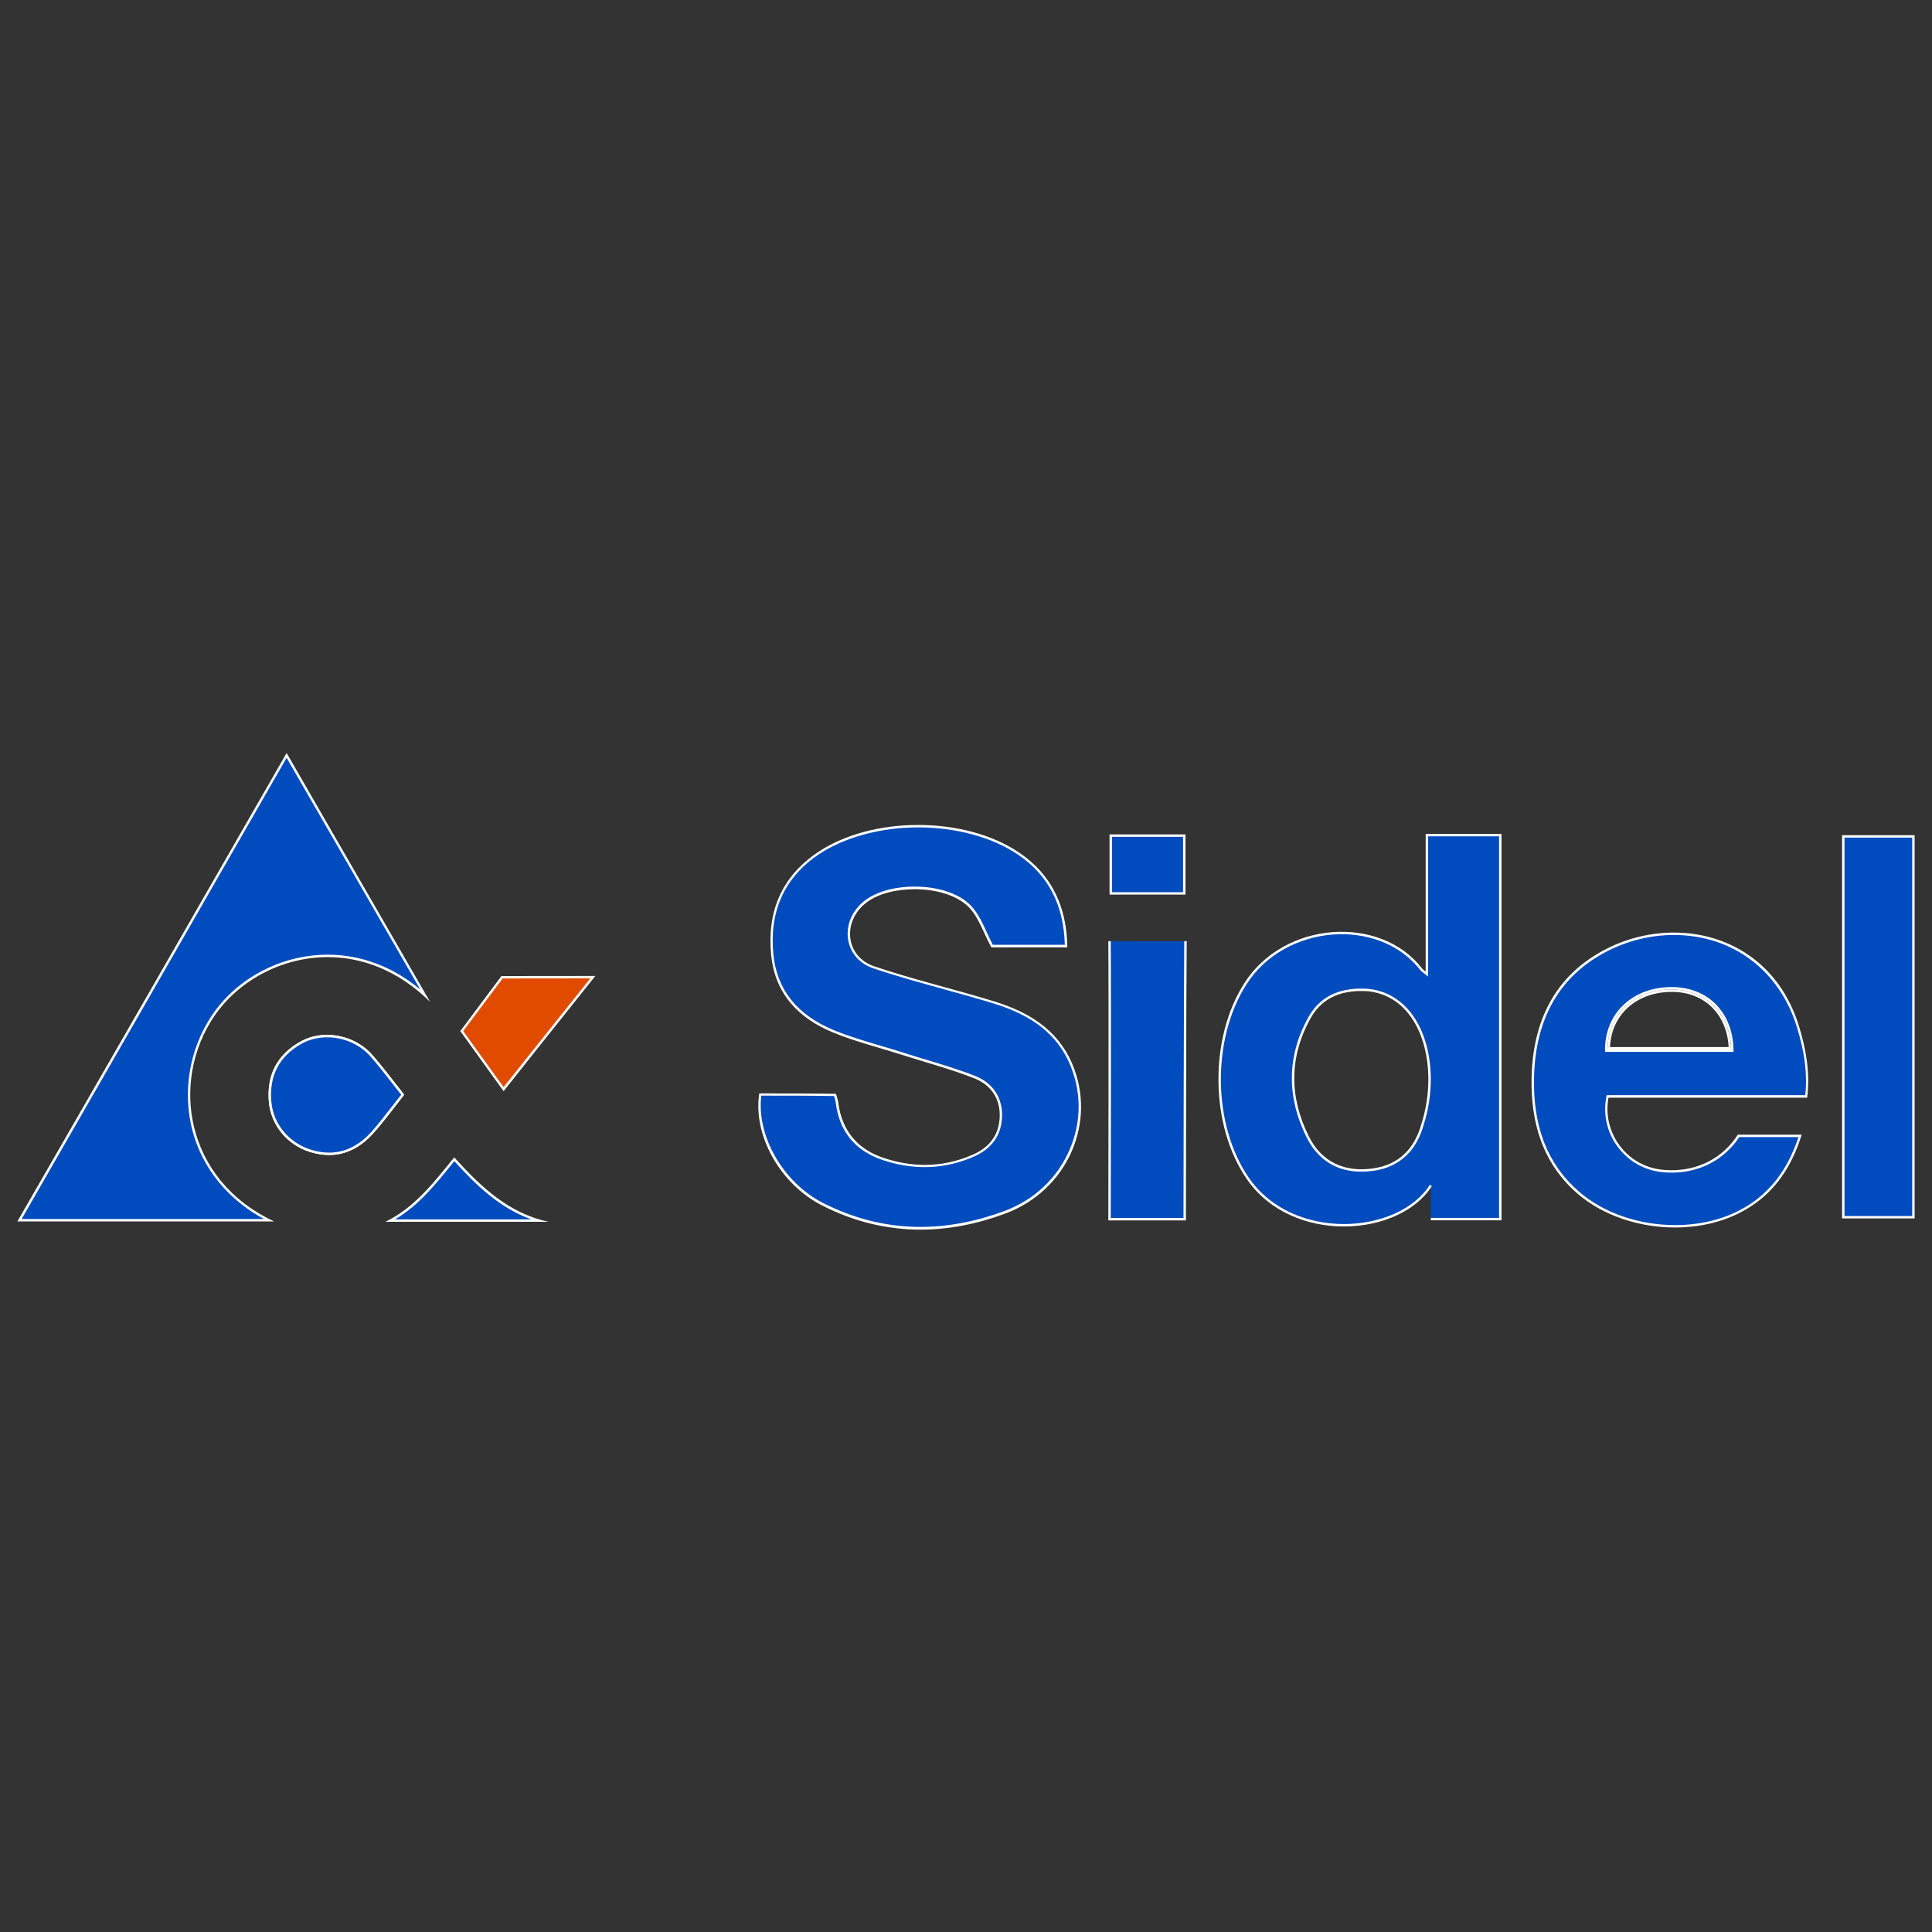 <?xml version="1.0" encoding="utf-8"?>
<!-- Generator: Adobe Illustrator 26.3.1, SVG Export Plug-In . SVG Version: 6.00 Build 0)  -->
<svg version="1.2" baseProfile="tiny" id="Livello_1"
	 xmlns="http://www.w3.org/2000/svg" xmlns:xlink="http://www.w3.org/1999/xlink" x="0px" y="0px" viewBox="0 0 200 200"
	 overflow="visible" xml:space="preserve">
<rect x="0" y="0" width="200" height="200" fill="#333333" stroke="none"/>
<g>
	<g>
		<path fill="#004BBE" d="M95.3,127.15c-3.5,0-6.92-0.84-10.17-2.51c-4.21-2.16-7.02-7.12-6.42-11.34c2.56,0,5.13,0,7.74,0.04
			l0.05,0.17c0.07,0.22,0.13,0.44,0.16,0.66c0.38,2.92,1.99,4.87,4.79,5.81c1.45,0.48,2.9,0.73,4.31,0.73
			c1.72,0,3.41-0.36,5.03-1.08c1.82-0.8,2.78-2.16,2.83-4.04c0.06-1.9-0.94-3.39-2.73-4.09c-1.71-0.67-3.5-1.21-5.23-1.73
			c-0.78-0.23-1.55-0.47-2.33-0.72c-0.73-0.23-1.46-0.45-2.19-0.66c-1.61-0.48-3.27-0.97-4.83-1.61c-3.85-1.58-5.99-4.25-6.35-7.94
			c-0.45-4.52,1.14-8.04,4.73-10.47c2.66-1.81,6.44-2.84,10.38-2.84c3.93,0,7.71,1.03,10.38,2.83c3.22,2.17,4.83,5.3,4.92,9.57
			h-7.66c-0.24-0.45-0.45-0.91-0.66-1.36c-0.47-1.02-0.91-1.98-1.61-2.72c-1.15-1.22-3.3-1.95-5.75-1.95c-2.05,0-3.9,0.52-5.07,1.42
			c-1.28,0.97-1.92,2.48-1.69,3.94c0.22,1.36,1.14,2.4,2.53,2.87c2.4,0.81,4.88,1.5,7.28,2.16c1.67,0.46,3.39,0.94,5.07,1.45
			c4.16,1.26,6.72,3.29,8.05,6.36c1.24,2.86,1.24,6.03,0.01,8.92c-1.27,2.99-3.69,5.29-6.8,6.46
			C101.11,126.59,98.16,127.15,95.3,127.15z M40.42,126.36c2.61-1.41,4.42-3.65,6.34-6.02l0.27-0.33c2.39,2.63,5.03,5.25,8.76,6.35
			H40.42z M2.02,126.32c9.25-16.07,18.39-31.96,27.65-48.11l14.32,24.83c-2.95-2.67-6.41-4.07-10.07-4.07
			c-4.74,0-9.29,2.39-11.88,6.22c-2.34,3.48-3.07,7.96-1.95,11.99c1.1,3.94,3.84,7.17,7.75,9.14H2.02z M190.81,126V86.58h7.26V126
			H190.81z M34.06,119.45c-0.61,0-1.26-0.1-1.91-0.31c-2.34-0.72-3.99-2.71-4.19-5.08c-0.23-2.76,0.85-4.82,3.23-6.14
			c0.79-0.44,1.71-0.67,2.68-0.67c1.75,0,3.45,0.75,4.55,2.01c0.79,0.9,1.52,1.83,2.3,2.83c0.32,0.41,0.64,0.83,0.98,1.25
			c-0.31,0.39-0.61,0.78-0.9,1.15c-0.74,0.96-1.45,1.88-2.23,2.74C37.23,118.7,35.72,119.45,34.06,119.45L34.06,119.45z"/>
		<path fill="#FFFFFF" d="M29.67,78.45c4.66,8.08,9.2,15.95,13.84,23.99c-2.84-2.37-6.13-3.61-9.59-3.61
			c-4.78,0-9.38,2.41-11.98,6.28c-2.36,3.51-3.1,8.03-1.97,12.1c1.06,3.82,3.66,6.98,7.36,8.98H2.24
			C10.36,112.08,19.94,95.42,29.67,78.45 M95.06,85.65c3.9,0,7.66,1.02,10.31,2.81c3.15,2.13,4.74,5.18,4.86,9.34h-7.46
			c-0.22-0.43-0.42-0.86-0.62-1.28c-0.47-1.03-0.92-2-1.63-2.75c-1.17-1.25-3.36-1.99-5.84-1.99c-2.08,0-3.95,0.53-5.15,1.44
			c-1.31,1-1.98,2.56-1.73,4.05c0.23,1.4,1.18,2.49,2.61,2.97c2.4,0.81,4.89,1.5,7.29,2.16c1.67,0.46,3.39,0.94,5.07,1.45
			c4.12,1.25,6.66,3.25,7.97,6.29c1.22,2.83,1.23,5.96,0.01,8.82c-1.26,2.96-3.65,5.23-6.73,6.39c-2.95,1.1-5.89,1.66-8.73,1.66
			c-3.48,0-6.88-0.84-10.11-2.49c-4.13-2.12-6.89-6.96-6.37-11.1c2.46,0,5,0,7.54,0.04c0.01,0.03,0.02,0.05,0.02,0.08
			c0.07,0.22,0.13,0.43,0.15,0.64c0.38,2.97,2.02,4.96,4.87,5.91c1.46,0.49,2.92,0.73,4.35,0.73c1.73,0,3.44-0.37,5.08-1.09
			c1.87-0.83,2.85-2.22,2.91-4.15c0.06-1.96-0.96-3.49-2.81-4.21c-1.72-0.67-3.51-1.21-5.24-1.73c-0.78-0.23-1.56-0.47-2.33-0.72
			c-0.72-0.23-1.45-0.45-2.18-0.66c-1.61-0.48-3.27-0.97-4.83-1.61c-3.81-1.56-5.92-4.2-6.28-7.84c-0.44-4.47,1.13-7.95,4.67-10.35
			C87.39,86.68,91.15,85.65,95.06,85.65 M197.95,86.71v39.17h-7.01V86.71H197.95 M33.86,107.38c1.71,0,3.38,0.74,4.46,1.97
			c0.79,0.89,1.52,1.83,2.29,2.82c0.3,0.39,0.6,0.78,0.92,1.17c-0.29,0.36-0.56,0.72-0.84,1.08c-0.74,0.96-1.45,1.87-2.22,2.73
			c-1.3,1.45-2.78,2.18-4.4,2.18c-0.6,0-1.23-0.1-1.88-0.3c-2.29-0.71-3.91-2.65-4.11-4.97c-0.23-2.7,0.84-4.73,3.16-6.03
			C32.01,107.6,32.91,107.38,33.86,107.38 M47.03,120.2c2.21,2.43,4.65,4.83,7.97,6.03H40.9c2.41-1.43,4.14-3.56,5.96-5.82
			L47.03,120.2 M29.67,77.95c-9.34,16.28-18.55,32.3-27.87,48.49c9.02,0,17.75,0,26.58,0c-9.25-4.31-10.74-14.49-6.24-21.19
			c2.45-3.64,6.93-6.17,11.78-6.17c3.55,0,7.3,1.36,10.6,4.63C39.54,95.06,34.68,86.63,29.67,77.95L29.67,77.95z M95.06,85.4
			c-3.82,0-7.64,0.95-10.45,2.86c-3.72,2.52-5.22,6.15-4.78,10.59c0.4,4.07,2.87,6.58,6.43,8.04c2.27,0.93,4.68,1.53,7.03,2.28
			c2.52,0.81,5.09,1.48,7.55,2.45c1.67,0.65,2.71,2.03,2.65,3.97c-0.06,1.91-1.07,3.18-2.76,3.93c-1.64,0.72-3.31,1.07-4.98,1.07
			c-1.42,0-2.85-0.25-4.27-0.72c-2.7-0.9-4.33-2.81-4.7-5.71c-0.04-0.3-0.15-0.61-0.24-0.93c-2.68-0.04-5.32-0.04-7.94-0.04
			c-0.67,4.3,2.12,9.35,6.47,11.58c3.35,1.72,6.78,2.52,10.23,2.52c2.93,0,5.88-0.58,8.81-1.68c6.46-2.43,9.47-9.52,6.86-15.54
			c-1.55-3.58-4.61-5.36-8.13-6.43c-4.1-1.26-8.3-2.24-12.35-3.61c-2.99-1.01-3.33-4.66-0.81-6.59c1.21-0.93,3.09-1.39,5-1.39
			c2.22,0,4.45,0.63,5.66,1.91c1,1.06,1.48,2.63,2.28,4.11c2.39,0,5.07,0,7.87,0c-0.06-4.16-1.57-7.5-4.98-9.8
			C102.69,86.35,98.87,85.4,95.06,85.4L95.06,85.4z M198.2,86.46c-2.53,0-4.99,0-7.51,0c0,13.26,0,26.42,0,39.67
			c2.54,0,4.99,0,7.51,0C198.2,112.87,198.2,99.69,198.2,86.46L198.2,86.46z M33.86,107.13c-0.96,0-1.91,0.22-2.74,0.69
			c-2.45,1.36-3.53,3.48-3.29,6.26c0.21,2.39,1.89,4.45,4.28,5.18c0.68,0.21,1.33,0.31,1.95,0.31c1.76,0,3.29-0.81,4.59-2.27
			c1.11-1.23,2.07-2.56,3.19-3.98c-1.16-1.45-2.19-2.86-3.34-4.15C37.33,107.84,35.57,107.13,33.86,107.13L33.86,107.13z
			 M47.02,119.81c-2.15,2.65-4.11,5.21-7.12,6.67c5.63,0,11.25,0,16.88,0C52.7,125.61,49.83,122.92,47.02,119.81L47.02,119.81z"/>
	</g>
	<path fill="#004BBE" stroke="#FFFFFF" stroke-width="0.25" stroke-miterlimit="10" d="M148.12,122.72
		c-3.33,5.23-14.31,5.99-18.94-0.72c-3.8-5.51-3.89-14.43-0.29-20.11c4.08-6.46,13.96-7.07,18.21-1.57c0.1,0.14,0.26,0.22,0.61,0.51
		c0-4.92,0-9.6,0-14.38c2.62,0,5.07,0,7.6,0c0,13.22,0,39.75,0,39.75h-7.19 M141.67,102.49c-2.56-0.18-4.79,0.51-6.1,2.84
		c-2.26,4.06-2.24,8.27-0.19,12.37c1.36,2.72,3.78,3.8,6.76,3.38c2.74-0.38,4.42-2.11,5.13-4.72
		C149.16,110.44,147.33,103.13,141.67,102.49z"/>
	<g>
		<path fill="#004BBE" d="M173.41,126.94c-3.81,0-7.47-1.27-10.02-3.48c-3.28-2.84-4.82-6.74-4.71-11.91
			c0.14-6.24,2.72-10.68,7.67-13.21c2.15-1.1,4.55-1.68,6.94-1.68c6.11,0,11.04,3.7,12.86,9.67c0.83,2.71,1.09,4.93,0.84,7.17
			h-20.57l-0.02,0.1c-0.33,1.81,0.09,3.61,1.18,5.07c1.08,1.45,2.67,2.35,4.47,2.54c0.33,0.04,0.67,0.05,1,0.05
			c2.87,0,5.39-1.34,6.92-3.68h6.37c-1.2,3.73-3.26,6.3-6.3,7.86C178.12,126.42,175.83,126.94,173.41,126.94z M172.93,102.31
			c-3.89,0.06-6.62,2.66-6.64,6.33l0,0.13h13.05l0-0.13c-0.09-3.79-2.61-6.33-6.27-6.33L172.93,102.31z"/>
		<path fill="#FFFFFF" d="M173.29,96.79L173.29,96.79c6.06,0,10.94,3.67,12.74,9.58c0.81,2.65,1.08,4.82,0.85,7h-20.35h-0.21
			l-0.04,0.21c-0.34,1.85,0.09,3.68,1.21,5.17c1.11,1.47,2.72,2.39,4.56,2.59c0.34,0.04,0.68,0.05,1.02,0.05
			c2.89,0,5.43-1.34,6.98-3.68h6.13c-1.19,3.61-3.22,6.11-6.18,7.62c-1.91,0.98-4.19,1.49-6.59,1.49c-3.78,0-7.41-1.26-9.94-3.45
			c-3.25-2.82-4.78-6.68-4.67-11.81c0.14-6.19,2.69-10.59,7.6-13.1C168.54,97.36,170.91,96.79,173.29,96.79 M166.16,108.89h0.25
			h12.79h0.26l-0.01-0.26c-0.09-3.86-2.66-6.45-6.4-6.45l-0.13,0c-3.96,0.06-6.75,2.72-6.77,6.45L166.16,108.89 M173.28,96.54
			c-2.39,0-4.81,0.58-6.99,1.69c-5.35,2.73-7.61,7.5-7.74,13.32c-0.1,4.63,1.12,8.86,4.75,12.01c2.66,2.3,6.41,3.51,10.1,3.51
			c2.36,0,4.7-0.5,6.7-1.52c3.27-1.67,5.26-4.4,6.41-8.09c-2.23,0-6.61,0-6.61,0c-1.59,2.48-4.14,3.68-6.85,3.68
			c-0.33,0-0.66-0.02-0.99-0.05c-3.65-0.38-6.22-3.79-5.55-7.46c6.81,0,13.67,0,20.57,0c0.31-2.63-0.12-4.99-0.83-7.33
			C184.23,99.63,178.83,96.54,173.28,96.54L173.28,96.54z M166.41,108.64c0.02-3.6,2.73-6.15,6.52-6.21c0.04,0,0.08,0,0.13,0
			c3.55,0,6.06,2.48,6.15,6.21C174.97,108.64,170.75,108.64,166.41,108.64L166.41,108.64z"/>
	</g>
	<path fill="#004BBE" stroke="#FFFFFF" stroke-width="0.25" stroke-miterlimit="10" d="M122.72,97.43
		c-0.05,6.15-0.08,25.62-0.08,28.78c-2.44,0-7.78,0-7.78,0s0.05-22.96,0-28.78"/>
	<g>
		<path fill="#004BBE" d="M34.06,119.45c-0.61,0-1.25-0.1-1.91-0.3c-2.34-0.72-3.99-2.72-4.19-5.08c-0.24-2.76,0.84-4.83,3.23-6.14
			c0.78-0.44,1.71-0.67,2.67-0.67c1.74,0,3.45,0.75,4.56,2c0.81,0.92,1.56,1.88,2.35,2.9c0.3,0.38,0.6,0.77,0.91,1.17
			c-0.32,0.4-0.63,0.8-0.93,1.19c-0.74,0.96-1.43,1.86-2.19,2.7C37.25,118.7,35.73,119.45,34.06,119.45z"/>
		<path fill="#FFFFFF" d="M33.86,107.38L33.86,107.38c1.71,0,3.38,0.73,4.47,1.96c0.81,0.92,1.56,1.88,2.35,2.9
			c0.28,0.36,0.56,0.72,0.85,1.09c-0.3,0.38-0.58,0.75-0.87,1.11c-0.74,0.95-1.43,1.85-2.18,2.7c-1.29,1.44-2.78,2.18-4.41,2.18
			c-0.6,0-1.23-0.1-1.87-0.3c-2.29-0.71-3.91-2.66-4.11-4.97c-0.24-2.71,0.83-4.73,3.16-6.02
			C32.01,107.61,32.92,107.38,33.86,107.38 M33.86,107.13c-0.96,0-1.9,0.22-2.73,0.68c-2.45,1.36-3.54,3.48-3.29,6.26
			c0.21,2.39,1.9,4.45,4.28,5.18c0.68,0.21,1.33,0.31,1.95,0.31c1.76,0,3.29-0.81,4.59-2.26c1.09-1.22,2.06-2.56,3.18-3.98
			c-1.16-1.46-2.19-2.86-3.33-4.15C37.33,107.85,35.58,107.13,33.86,107.13L33.86,107.13z"/>
	</g>
	<g>
		<path fill="#E04B00" d="M47.8,106.74l4.17-5.57c0.65,0,6.23-0.01,9.4-0.01l-9.24,11.59L47.8,106.74z"/>
		<path fill="#FFFFFF" d="M61.11,101.28c-2.96,3.71-7.91,9.92-8.98,11.26l-4.18-5.8l4.08-5.45
			C52.89,101.29,57.99,101.28,61.11,101.28 M61.63,101.03c-3.3,0-9.72,0.01-9.72,0.01l-4.26,5.7l4.48,6.22
			C52.12,112.95,58.37,105.11,61.63,101.03L61.63,101.03z"/>
	</g>
	<g>
		<rect x="114.99" y="86.5" fill="#004BBE" width="7.61" height="5.98"/>
		<path fill="#FFFFFF" d="M122.47,86.63v5.73h-7.36v-5.73H122.47 M122.72,86.38h-7.86v6.23c0,0,5.48,0,7.86,0
			C122.72,90.48,122.72,86.38,122.72,86.38L122.72,86.38z"/>
	</g>
	<path fill="#FFFFFF" d="M173.06,102.68L173.06,102.68c3.36,0,5.7,2.28,5.89,5.71h-12.28c0.14-3.32,2.68-5.65,6.27-5.71
		L173.06,102.68 M173.05,102.43c-0.04,0-0.08,0-0.12,0c-3.78,0.06-6.5,2.6-6.52,6.21c4.33,0,8.56,0,12.79,0
		C179.12,104.92,176.61,102.43,173.05,102.43L173.05,102.43z"/>
</g>
</svg>
